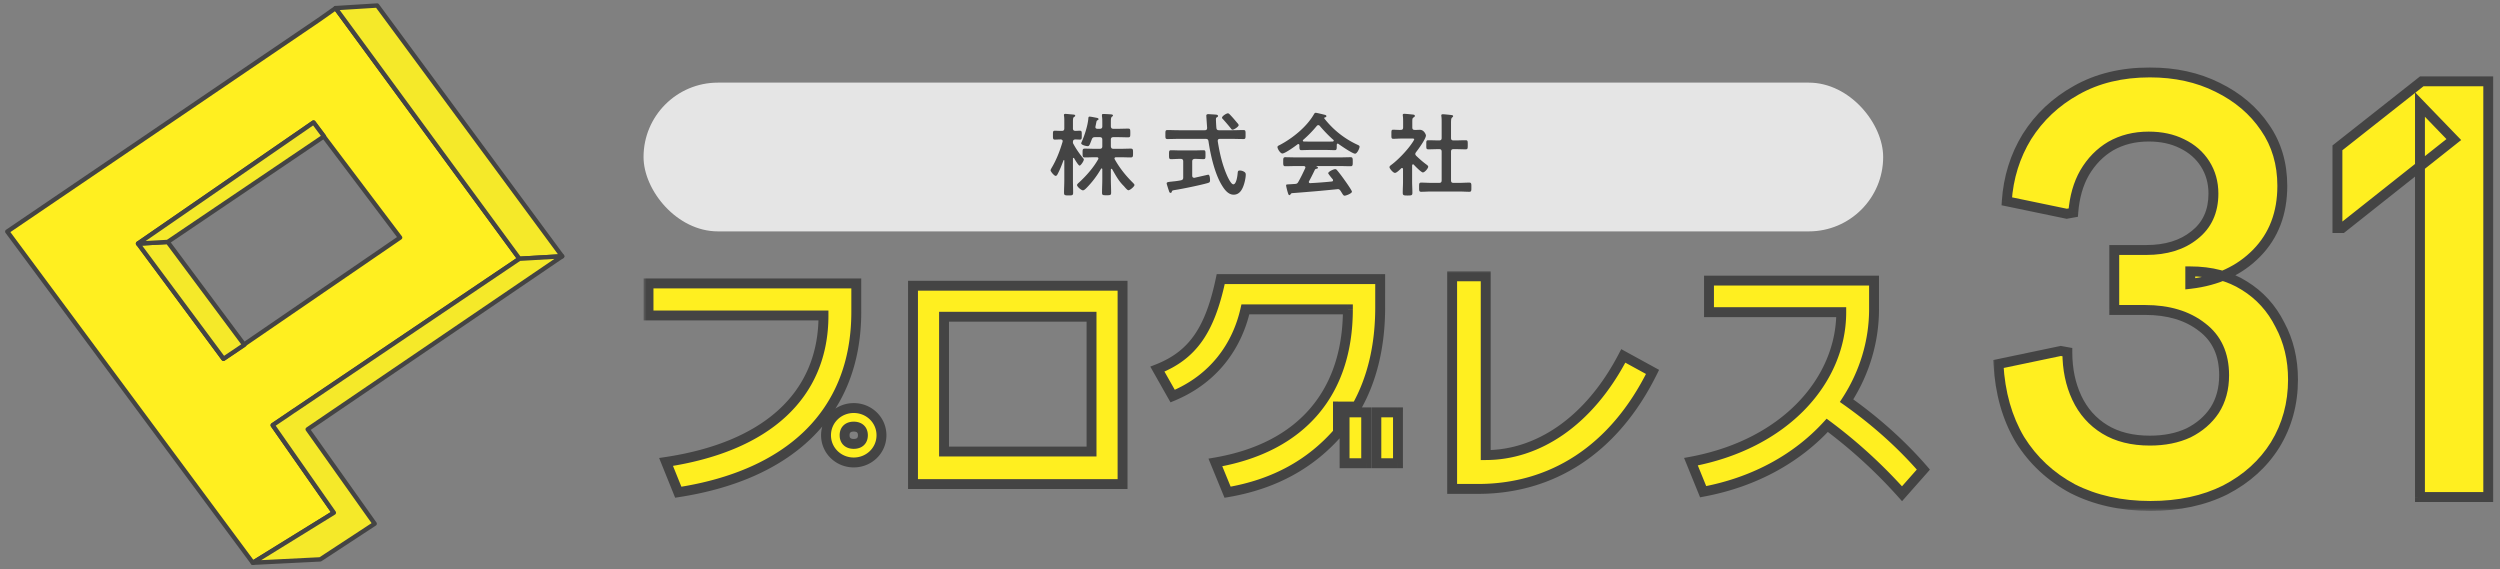 <svg xmlns="http://www.w3.org/2000/svg" width="347" height="79" fill="none"><rect width="100%" height="100%" fill="#808080" stroke="none"/><g clip-path="url(#a)"><path fill="#ffef20" d="M31.004 49.792 19.185 33.789l24.31-16.763 12.042 15.95-24.533 16.81zm41.099-13.876L46.583 1.125 44.277 2.75 1.01 32.141l34.084 45.975 11.246-6.953-8.482-12.134 34.25-23.114z"/><path stroke="#444" stroke-linecap="round" stroke-linejoin="round" stroke-width=".608" d="M31.004 49.792 19.185 33.789l24.31-16.763 12.042 15.95-24.533 16.81zm41.099-13.876L46.583 1.125 44.277 2.75 1.01 32.141l34.084 45.975 11.246-6.953-8.482-12.134 34.25-23.114z"/><path fill="#f5e929" d="m19.154 33.815 4.12-.233 10.637 14.284-2.88 1.935z"/><path stroke="#444" stroke-linecap="round" stroke-linejoin="round" stroke-width=".608" d="m19.154 33.815 4.12-.233 10.637 14.284-2.88 1.935z"/><path fill="#f5e929" d="M43.529 16.996 19.154 33.815l4.12-.233 21.692-14.656z"/><path stroke="#444" stroke-linecap="round" stroke-linejoin="round" stroke-width=".608" d="M43.529 16.996 19.154 33.815l4.12-.233 21.692-14.656z"/><path fill="#f5e929" d="m72.1 35.917 5.929-.344L52.348.766l-5.768.36z"/><path stroke="#444" stroke-linecap="round" stroke-linejoin="round" stroke-width=".608" d="m72.1 35.917 5.929-.344L52.348.766l-5.768.36z"/><path fill="#f5e929" d="m78.03 35.57-5.93.344-31.249 21.064-.005-.008-.903.621-2.087 1.406.01.02-.01.01 8.482 12.138-11.246 6.946 9.358-.468 7.554-4.95-9.298-13.103z"/><path stroke="#444" stroke-linecap="round" stroke-linejoin="round" stroke-width=".608" d="m78.03 35.57-5.93.344-31.249 21.064-.005-.008-.903.621-2.087 1.406.01.02-.01.01 8.482 12.138-11.246 6.946 9.358-.468 7.554-4.95-9.298-13.103z"/></g><rect width="172.059" height="20.647" x="89.324" y="11.469" fill="#e5e5e5" rx="10.323"/><path fill="#444" d="M152.823 23.429a13 13 0 0 1-2.082 2.725c-.113.101-.277.265-.429.265-.239 0-.82-.517-.82-.732 0-.126.215-.303.303-.378.997-.934 1.956-2.006 2.624-3.193a.17.17 0 0 0 .038-.113c0-.139-.113-.177-.227-.177h-.303c-.441 0-.896.026-1.35.026-.328 0-.315-.177-.315-.606 0-.454-.013-.618.315-.618.454 0 .909.025 1.35.025h.72c.239 0 .353-.101.353-.353v-.909c0-.252-.114-.353-.353-.353h-.644c-.265 0-.366.063-.467.315-.29.757-.341.934-.568.934-.189 0-.895-.151-.895-.404 0-.05.037-.126.063-.176.403-.909.82-2.196.921-3.193.012-.151 0-.328.189-.328.139 0 .707.114.883.152.101.012.353.05.353.201 0 .064-.075.101-.126.14-.138.075-.151.1-.202.378-.025.113-.05.265-.101.492 0 .025-.012.063-.012.088 0 .177.126.24.29.24h.316c.239 0 .353-.1.353-.34v-.505c0-.316 0-.619-.051-.922v-.126c0-.151.101-.164.215-.164.202 0 .782.038 1.009.05.101.013.303.013.303.165 0 .075-.063.113-.139.164-.139.1-.151.353-.151.807v.53c.025.24.113.341.353.341h.606c.479 0 .971-.025 1.451-.025.29 0 .29.139.29.618 0 .454 0 .593-.29.593-.48 0-.959-.025-1.451-.025h-.606c-.24 0-.353.1-.353.353v.909c.025.252.113.353.353.353h1.06c.442 0 .896-.025 1.35-.025.328 0 .316.176.316.618 0 .416.012.606-.316.606-.454 0-.896-.026-1.35-.026h-.681c-.114 0-.227.038-.227.177q0 .057.037.113c.669 1.2 1.54 2.284 2.511 3.243.063.063.227.227.227.316 0 .202-.605.732-.845.732-.139 0-.442-.354-.606-.556l-.088-.088c-.681-.681-1.085-1.451-1.564-2.284-.026-.025-.051-.05-.089-.05-.063 0-.076.05-.088.1v1.3c0 .644.038 1.275.038 1.918 0 .34-.126.354-.619.354-.517 0-.643 0-.643-.354 0-.643.038-1.274.038-1.918v-1.337c-.013-.063-.025-.114-.089-.114-.037 0-.063.026-.088.05m-3.81-3.407c.353.656.832 1.35 1.312 1.918.05.063.113.126.113.214 0 .177-.416.833-.593.833-.164 0-.656-.845-.757-1.022a.08.08 0 0 0-.075-.05c-.063 0-.089.05-.089.113v2.965c0 .593.026 1.174.026 1.767 0 .353-.139.366-.606.366-.53 0-.656-.013-.656-.379 0-.58.038-1.16.038-1.754v-2.7c0-.063-.038-.075-.051-.075a.07.07 0 0 0-.063.037c-.24.656-.492 1.3-.82 1.918-.051.101-.139.24-.265.24-.215 0-.707-.618-.707-.77 0-.1.139-.328.19-.416.656-1.11 1.11-2.322 1.476-3.546 0-.038.013-.063.013-.1 0-.165-.139-.215-.278-.228-.278 0-.568.025-.82.025-.265 0-.253-.201-.253-.618 0-.441-.012-.618.265-.618.177 0 .492.025.833.025h.126c.253 0 .354-.1.354-.353v-.883c0-.303 0-.593-.038-.846-.013-.038-.013-.088-.013-.126 0-.126.101-.151.202-.151.151 0 .858.075 1.047.088.114.013.316.013.316.164 0 .088-.063.114-.177.19-.126.088-.139.29-.139.693v.87c0 .228.089.342.328.354.101 0 .568-.025.631-.025.29 0 .265.202.265.618 0 .43.025.618-.265.618-.063 0-.555-.025-.643-.025-.139.025-.303.038-.316.328a.47.47 0 0 0 .089.341m22.913-2.65c0 .215-.643.631-.845.631-.101 0-.164-.076-.215-.151q-.53-.662-1.097-1.287c-.063-.063-.152-.139-.152-.227 0-.215.606-.606.808-.606.088 0 .164.05.227.114.353.353.681.744 1.009 1.135.076.088.265.278.265.391m-6.447 5.035v1.98c0 .152.075.29.252.29h.088c.202-.05 1.868-.428 1.88-.428.24 0 .253.606.253.77 0 .265-.076.315-.316.39-1.009.29-3.457.796-4.517.96-.366.063-.416.063-.479.252-.026.088-.063.151-.152.151-.139 0-.189-.1-.252-.315-.051-.139-.303-.909-.303-.997 0-.176.202-.202.694-.252.303-.038.719-.063 1.274-.177.253-.05.329-.164.329-.404v-2.22c0-.24-.114-.354-.354-.354h-.063c-.416 0-.845.038-1.274.038-.29 0-.278-.164-.278-.618 0-.442-.012-.618.265-.618.404 0 .858.025 1.287.025h1.956c.441 0 .896-.025 1.287-.025.277 0 .265.164.265.618s.012.618-.265.618c-.417 0-.82-.038-1.224-.038-.24.026-.353.114-.353.354m3.356-4.656c.025.24.126.328.366.328h1.829c.518 0 1.048-.025 1.565-.025.303 0 .29.164.29.618 0 .467.013.63-.29.63-.517 0-1.047-.024-1.565-.024h-1.703c-.177 0-.303.063-.303.265v.063c.265 1.678.644 3.343 1.35 4.895.114.24.518 1.085.808 1.085.441 0 .58-1.223.605-1.552.026-.214.026-.365.291-.365.164 0 .34.037.492.113.24.114.34.215.34.467 0 .366-.113.896-.214 1.236-.215.732-.593 1.54-1.464 1.54-.769 0-1.287-.732-1.64-1.312-.997-1.628-1.577-4.227-1.855-6.107-.038-.253-.151-.328-.391-.328h-3.735c-.517 0-1.034.025-1.564.025-.303 0-.291-.152-.291-.619 0-.479-.012-.63.291-.63.53 0 1.047.025 1.564.025h3.609c.24 0 .328-.101.328-.34 0-.013-.114-1.641-.114-1.666 0-.177.114-.227.278-.227.076 0 .883.05 1.009.063.114 0 .341.037.341.189 0 .1-.088.151-.189.202-.101.075-.101.176-.101.29 0 .19.038.921.063 1.16m13.652 5.854c-.227.48-.53 1.085-.782 1.54a.18.18 0 0 0-.038.113c0 .127.088.164.202.164a60 60 0 0 0 2.978-.227c.101-.012.176-.05.176-.176 0-.101-.05-.152-.113-.215-.177-.214-.555-.681-.555-.757 0-.215.744-.568.959-.568.126 0 .214.076.29.177.328.391.719.908 1.009 1.325.164.227 1.035 1.45 1.035 1.627 0 .24-.808.556-1.01.556-.151 0-.214-.101-.403-.404-.038-.063-.089-.152-.152-.24-.101-.164-.202-.265-.403-.265-.038 0-.064.013-.089.013-1.034.1-2.056.202-3.091.29-1.06.088-1.931.164-3.142.252-.113.013-.164.05-.24.177-.038.05-.075.1-.138.1-.139 0-.177-.176-.265-.466-.038-.1-.202-.77-.202-.87 0-.177.088-.14.631-.177l.58-.038c.265-.013.366-.076.492-.303.353-.618.644-1.236.946-1.88.013-.038.026-.063.026-.114 0-.138-.114-.176-.24-.189h-.997c-.517 0-1.047.026-1.564.026-.291 0-.278-.228-.278-.619 0-.416-.013-.63.278-.63.517 0 1.047.025 1.564.025h5.956c.53 0 1.047-.026 1.577-.026.29 0 .277.227.277.631 0 .391.013.619-.277.619-.53 0-1.047-.026-1.577-.026h-3.142c-.038 0-.051 0-.051.026s.026.025.063.05c.101.05.152.076.152.151 0 .114-.114.14-.189.152-.139.025-.19.05-.253.176m.694-6.132a.27.27 0 0 0-.214-.1c-.089 0-.139.05-.202.113a16 16 0 0 1-1.88 1.93.12.12 0 0 0-.051.101c0 .089.063.114.127.127.277 0 .555.012.832.012h2.309c.291 0 .581 0 .884-.012.063-.013.138-.038.138-.127 0-.038-.025-.075-.05-.1-.606-.518-1.388-1.338-1.893-1.944m-2.826 2.789v-.101c-.013-.076-.038-.164-.139-.164a.17.17 0 0 0-.113.038c-.341.265-1.742 1.274-2.108 1.274-.277 0-.681-.63-.681-.896 0-.151.177-.214.328-.29 1.767-.934 3.735-2.511 4.732-4.265.05-.088.126-.202.239-.202.139 0 1.098.24 1.3.29.088.026.189.076.189.177 0 .126-.138.164-.239.19-.038.012-.064.037-.064.075 0 .025 0 .038.013.05a12.4 12.4 0 0 0 4.479 3.597c.291.138.417.176.417.328 0 .24-.341.971-.619.971-.365 0-1.955-1.098-2.321-1.363a.12.12 0 0 0-.088-.037c-.101 0-.127.088-.139.164v.265c0 .315-.026.48-.265.48-.316 0-.795-.026-1.174-.026h-2.309c-.391 0-.832.025-1.186.025-.252 0-.252-.227-.252-.58m21.399-.77h.291c.454 0 .921-.025 1.388-.025.302 0 .29.151.29.63 0 .48.012.632-.29.632-.467 0-.922-.026-1.388-.026h-.291c-.252 0-.353.101-.353.354v3.974c0 .253.101.354.353.354h.783c.467 0 .933-.038 1.4-.038.303 0 .29.176.29.63 0 .48.013.644-.29.644-.467 0-.933-.038-1.4-.038h-3.887c-.454 0-.921.038-1.387.038-.303 0-.291-.164-.291-.643 0-.467-.012-.631.291-.631.466 0 .933.037 1.387.037h1.111c.24 0 .34-.1.34-.353v-3.974c0-.253-.1-.354-.34-.354h-.114c-.454 0-.921.026-1.388.026-.315 0-.29-.152-.29-.631 0-.48-.025-.631.29-.631.467 0 .934.025 1.388.025h.114c.24 0 .34-.1.34-.34v-2.12c0-.316 0-.631-.037-.871-.013-.05-.013-.088-.013-.126 0-.152.101-.177.227-.177.152 0 1.022.088 1.199.114.088.012.214.038.214.151 0 .088-.075.126-.151.202-.126.101-.139.366-.139.795v2.031c0 .24.101.341.353.341m-5.514 3.369c-.037-.025-.063-.05-.113-.05-.088 0-.114.088-.126.15v2.234c0 .518.038 1.035.038 1.565 0 .366-.127.378-.669.378-.53 0-.669-.012-.669-.378 0-.518.038-1.047.038-1.565V23.48c-.013-.075-.038-.164-.139-.164-.05 0-.076.025-.113.05-.19.177-.631.632-.871.632-.252 0-.757-.606-.757-.795 0-.152.202-.278.315-.366.921-.694 2.12-1.956 2.776-2.915.063-.088.341-.492.341-.593 0-.088-.139-.1-.29-.1h-1.426c-.404 0-.871.037-1.186.037-.29 0-.265-.177-.265-.644 0-.466-.013-.618.252-.618.24 0 .707.038 1.035.025.252 0 .341-.1.341-.353v-.782c0-.265 0-.543-.038-.808-.013-.038-.013-.075-.013-.113 0-.152.101-.177.215-.177.239 0 .908.076 1.16.101.127.013.303.025.303.19 0 .113-.101.163-.214.239-.126.088-.139.227-.139.58v.77c0 .24.088.353.328.353.252.013.492-.012.732-.012.555 0 .833.643.833.795 0 .441-1.06 1.918-1.376 2.309-.05.088-.101.151-.101.252s.063.177.127.252c.517.492.87.808 1.451 1.237.088.063.214.164.214.278 0 .214-.479.794-.744.794-.215 0-1.073-.87-1.25-1.072"/><mask id="b" width="179" height="33" x="89.26" y="37.414" fill="#000" maskUnits="userSpaceOnUse"><path fill="#fff" d="M89.26 37.414h179v33h-179z"/><path d="M90.013 39.34h28.839v3.953c0 14.332-9.601 22.697-24.709 25.027l-1.694-4.2c13.837-2.083 21.85-9.143 21.85-20.333H90.013zM118.5 64.19c-2.118 0-3.847-1.659-3.847-3.777s1.729-3.777 3.847-3.777 3.848 1.66 3.848 3.777-1.73 3.777-3.848 3.777m0-2.577c.777 0 1.271-.423 1.271-1.2s-.494-1.2-1.271-1.2-1.271.424-1.271 1.2c0 .777.495 1.2 1.271 1.2m8.225-21.955h29.086V67.19h-29.086zm4.306 23.014h20.474V43.964H131.03zm38.405-23.932h22.133v3.953c0 5.33-1.13 9.955-3.248 13.732h-2.612v3.635c-3.741 4.271-8.719 7.13-15.319 8.26l-1.695-4.13c12.072-2.082 18.391-9.777 18.391-21.25h-14.226c-1.129 5.013-4.306 9.637-10.095 12.037l-2.118-3.741c4.942-1.942 7.307-5.472 8.789-12.496m21.603 18.496h3.001v7.06h-3.001zm-4.412 0h3v7.06h-3zm14.931-18.884h4.66v24.815c7.095 0 14.296-4.519 19.097-13.767l4.059 2.224c-5.366 10.872-14.049 16.237-24.215 16.237h-3.601zm35.652.6h22.909v3.953c0 4.518-1.341 8.895-3.812 12.708 4.095 2.894 7.66 6.106 10.66 9.566l-2.965 3.353a69.8 69.8 0 0 0-10.378-9.495c-4.13 4.518-10.025 7.871-17.226 9.213l-1.694-4.166c13.131-2.435 20.862-11.33 20.862-20.755h-18.356z"/></mask><path fill="#ffef20" d="M90.013 39.34h28.839v3.953c0 14.332-9.601 22.697-24.709 25.027l-1.694-4.2c13.837-2.083 21.85-9.143 21.85-20.333H90.013zM118.5 64.19c-2.118 0-3.847-1.659-3.847-3.777s1.729-3.777 3.847-3.777 3.848 1.66 3.848 3.777-1.73 3.777-3.848 3.777m0-2.577c.777 0 1.271-.423 1.271-1.2s-.494-1.2-1.271-1.2-1.271.424-1.271 1.2c0 .777.495 1.2 1.271 1.2m8.225-21.955h29.086V67.19h-29.086zm4.306 23.014h20.474V43.964H131.03zm38.405-23.932h22.133v3.953c0 5.33-1.13 9.955-3.248 13.732h-2.612v3.635c-3.741 4.271-8.719 7.13-15.319 8.26l-1.695-4.13c12.072-2.082 18.391-9.777 18.391-21.25h-14.226c-1.129 5.013-4.306 9.637-10.095 12.037l-2.118-3.741c4.942-1.942 7.307-5.472 8.789-12.496m21.603 18.496h3.001v7.06h-3.001zm-4.412 0h3v7.06h-3zm14.931-18.884h4.66v24.815c7.095 0 14.296-4.519 19.097-13.767l4.059 2.224c-5.366 10.872-14.049 16.237-24.215 16.237h-3.601zm35.652.6h22.909v3.953c0 4.518-1.341 8.895-3.812 12.708 4.095 2.894 7.66 6.106 10.66 9.566l-2.965 3.353a69.8 69.8 0 0 0-10.378-9.495c-4.13 4.518-10.025 7.871-17.226 9.213l-1.694-4.166c13.131-2.435 20.862-11.33 20.862-20.755h-18.356z"/><path fill="#444" d="M90.013 39.34v-.687h-.687v.687zm28.839 0h.687v-.687h-.687zM94.143 68.32l-.637.257.204.505.538-.083zm-1.694-4.2-.102-.68-.86.13.325.807zm21.85-20.333h.687v-.686h-.687zm-24.286 0h-.687v.687h.687zm0-4.447v.687h28.839v-1.374H90.013zm28.839 0h-.687v3.953h1.374V39.34zm0 3.953h-.687c0 7-2.338 12.49-6.481 16.522-4.157 4.046-10.185 6.676-17.646 7.826l.105.68.105.678c7.647-1.18 13.973-3.897 18.394-8.2 4.435-4.315 6.897-10.173 6.897-17.506zM94.143 68.32l.637-.257-1.694-4.2-.637.257-.637.257 1.694 4.2zm-1.694-4.2.102.679c7.003-1.054 12.61-3.378 16.476-6.924 3.883-3.562 5.959-8.311 5.959-14.087h-1.374c0 5.413-1.931 9.788-5.514 13.075-3.6 3.302-8.918 5.549-15.751 6.577zm21.85-20.333v-.686H90.013v1.373H114.3zm-24.286 0h.687V39.34h-1.374v4.447zM118.5 64.19v-.687c-1.755 0-3.16-1.368-3.16-3.09h-1.374c0 2.514 2.054 4.464 4.534 4.464zm-3.847-3.777h.687c0-1.722 1.405-3.09 3.16-3.09V55.95c-2.48 0-4.534 1.95-4.534 4.464zm3.847-3.777v.687c1.756 0 3.161 1.368 3.161 3.09h1.374c0-2.513-2.054-4.464-4.535-4.464zm3.848 3.777h-.687c0 1.722-1.405 3.09-3.161 3.09v1.374c2.481 0 4.535-1.95 4.535-4.464zm-3.848 1.2v.687c.508 0 1.011-.14 1.392-.49.39-.358.566-.858.566-1.397h-1.374c0 .238-.071.339-.122.386-.06.055-.193.127-.462.127zm1.271-1.2h.687c0-.539-.176-1.038-.566-1.396-.381-.351-.884-.49-1.392-.49V59.9c.269 0 .402.072.462.128.051.047.122.148.122.385zm-1.271-1.2v-.687c-.508 0-1.01.14-1.391.49-.39.359-.566.858-.566 1.397h1.373c0-.237.071-.338.123-.385.06-.056.193-.128.461-.128zm-1.271 1.2h-.686c0 .54.176 1.039.566 1.397.381.35.883.49 1.391.49v-1.374c-.268 0-.401-.072-.461-.127-.052-.047-.123-.148-.123-.386zm9.496-20.755v-.687h-.687v.687zm29.086 0h.687v-.687h-.687zm0 27.533v.686h.687v-.686zm-29.086 0h-.687v.686h.687zm4.306-4.519h-.687v.687h.687zm20.474 0v.687h.687v-.687zm0-18.708h.687v-.687h-.687zm-20.474 0v-.687h-.687v.687zm-4.306-4.306v.686h29.086v-1.373h-29.086zm29.086 0h-.687V67.19h1.374V39.657zm0 27.533v-.687h-29.086v1.373h29.086zm-29.086 0h.687V39.657h-1.374v27.534zm4.306-4.519v.687h20.474v-1.373H131.03zm20.474 0h.687V43.964h-1.374v18.708zm0-18.708v-.687H131.03v1.374h20.474zm-20.474 0h-.687v18.708h1.374V43.964zm38.405-5.224v-.687h-.557l-.115.545zm22.133 0h.687v-.687h-.687zm-3.248 17.685v.686h.403l.196-.35zm-2.612 0v-.687h-.687v.687zm0 3.635.517.453.17-.194v-.259zm-15.319 8.26-.636.26.209.51.542-.093zm-1.695-4.13-.117-.677-.843.146.325.792zm18.391-21.25h.687v-.686h-.687zm-14.226 0v-.686h-.549l-.121.535zm-10.095 12.037-.598.339.3.528.561-.232zm-2.118-3.741-.251-.64-.736.29.389.688zm30.392 6v-.686h-.687v.686zm3.001 0h.687v-.686h-.687zm0 7.06v.687h.687v-.687zm-3.001 0h-.687v.687h.687zm-4.412-7.06v-.686h-.687v.686zm3 0h.687v-.686h-.687zm0 7.06v.687h.687v-.687zm-3 0h-.687v.687h.687zM169.435 38.74v.687h22.133v-1.374h-22.133zm22.133 0h-.687v3.953h1.374V38.74zm0 3.953h-.687c0 5.234-1.109 9.738-3.16 13.396l.599.336.599.335c2.185-3.896 3.336-8.64 3.336-14.067zm-3.248 13.732v-.687h-2.612v1.373h2.612zm-2.612 0h-.687v3.635h1.374v-3.636zm0 3.635-.516-.452c-3.632 4.146-8.465 6.93-14.919 8.035l.116.677.115.677c6.748-1.154 11.869-4.088 15.721-8.484zm-15.319 8.26.635-.26-1.694-4.13-.636.26-.635.26 1.694 4.13zm-1.695-4.13.117.677c6.157-1.062 10.913-3.569 14.128-7.335 3.216-3.767 4.833-8.727 4.833-14.592h-1.374c0 5.608-1.542 10.231-4.504 13.7-2.962 3.47-7.401 5.853-13.317 6.873zm18.391-21.25v-.686h-14.226v1.373h14.226zm-14.226 0-.67-.15c-1.086 4.822-4.13 9.248-9.688 11.553l.263.634.263.635c6.02-2.497 9.33-7.318 10.503-12.52zm-10.095 12.037.598-.338-2.118-3.742-.598.339-.598.338 2.118 3.742zm-2.118-3.741.251.639c2.58-1.014 4.523-2.46 6.005-4.589 1.469-2.111 2.456-4.852 3.206-8.404l-.673-.142-.672-.142c-.732 3.472-1.67 6.008-2.989 7.903-1.306 1.878-3.017 3.167-5.379 4.095zm30.392 6v.687h3.001V56.55h-3.001zm3.001 0h-.687v7.06h1.374v-7.06zm0 7.06v-.687h-3.001v1.374h3.001zm-3.001 0h.687v-7.06h-1.374v7.06zm-4.412-7.06v.687h3V56.55h-3zm3 0h-.686v7.06h1.373v-7.06zm0 7.06v-.687h-3v1.374h3zm-3 0h.687v-7.06h-1.374v7.06zm14.931-25.945v-.686h-.686v.687zm4.66 0h.687v-.686h-.687zm0 24.816h-.687v.686h.687zM225.314 49.4l.33-.602-.616-.338-.324.624zm4.059 2.224.616.304.291-.59-.577-.317zM201.557 67.86h-.686v.687h.686zm0-29.51v.687h4.66v-1.373h-4.66zm4.66 0h-.687v24.816h1.374V38.352zm0 24.816v.686c7.414 0 14.819-4.722 19.706-14.136l-.609-.317-.61-.316c-4.715 9.082-11.711 13.396-18.487 13.396zM225.314 49.4l-.33.602 4.059 2.224.33-.602.33-.603-4.059-2.223zm4.059 2.224-.616-.304c-5.262 10.662-13.721 15.854-23.599 15.854v1.374c10.454 0 19.362-5.538 24.831-16.62zM205.158 67.86v-.687h-3.601v1.374h3.601zm-3.601 0h.687v-29.51h-1.373v29.51zm35.652-28.91v-.686h-.687v.687zm22.909 0h.687v-.686h-.687zm-3.812 16.662-.576-.374-.359.554.538.38zm10.66 9.566.515.455.398-.451-.394-.455zm-2.965 3.353-.512.457.514.577.513-.579zm-10.378-9.495.411-.551-.498-.372-.42.46zm-17.226 9.213-.636.258.211.52.551-.103zm-1.694-4.166-.125-.675-.829.154.318.78zm20.862-20.755h.687v-.687h-.687zm-18.356 0h-.687v.687h.687zm0-4.377v.686h22.909v-1.373h-22.909zm22.909 0h-.687v3.953h1.374v-3.953zm0 3.953h-.687c0 4.38-1.3 8.629-3.701 12.334l.576.374.576.373c2.54-3.919 3.923-8.425 3.923-13.081zm-3.812 12.708-.397.56c4.053 2.865 7.576 6.04 10.538 9.456l.519-.45.519-.45c-3.039-3.504-6.646-6.753-10.783-9.677zm10.66 9.566-.514-.455-2.966 3.353.515.455.515.455 2.965-3.353zm-2.965 3.353.513-.457a70.5 70.5 0 0 0-10.48-9.59l-.411.552-.41.55a69 69 0 0 1 10.276 9.402zm-10.378-9.495-.507-.464c-4.023 4.402-9.781 7.686-16.844 9.001l.125.676.126.675c7.339-1.367 13.371-4.79 17.607-9.425zm-17.226 9.213.637-.26-1.695-4.164-.636.258-.636.26 1.694 4.164zm-1.694-4.166.125.676c13.367-2.48 21.424-11.592 21.424-21.431h-1.374c0 9.01-7.405 17.688-20.3 20.08zm20.862-20.755v-.687h-18.356v1.374h18.356zm-18.356 0h.687v-4.377h-1.374v4.377z" mask="url(#b)"/><mask id="c" width="70" height="62" x="276.43" y="8.988" fill="#000" maskUnits="userSpaceOnUse"><path fill="#fff" d="M276.43 8.988h70v62h-70z"/><path d="M298.487 70.225q-6.1 0-10.798-2.39-4.615-2.475-7.336-6.842-2.637-4.451-2.967-10.468l8.655-1.813.906.164q0 3.545 1.319 6.347t3.874 4.369q2.556 1.566 6.265 1.566 3.05 0 5.357-1.072 2.309-1.153 3.627-3.132 1.319-2.06 1.319-4.863 0-4.368-3.05-6.676-3.05-2.39-7.913-2.39h-4.286v-8.326h4.451q4.121 0 6.676-2.06 2.638-2.06 2.638-5.77 0-2.308-1.154-4.121t-3.215-2.803q-1.978-.99-4.615-.989-2.968 0-5.276 1.319-2.225 1.32-3.626 3.71-1.319 2.307-1.566 5.522l-.907.165-8.325-1.732q.33-4.945 2.803-8.984 2.554-4.038 6.841-6.429 4.368-2.472 10.221-2.473 5.274 0 9.396 2.06 4.203 2.062 6.594 5.606 2.39 3.462 2.39 8.078 0 5.687-3.544 9.314t-9.232 4.286v-1.731q4.37 0 7.501 1.978 3.215 1.978 4.946 5.44 1.813 3.379 1.813 7.583 0 5.028-2.473 9.067-2.472 3.957-6.923 6.264-4.452 2.226-10.386 2.226m37.404-1.237V14.505l4.698 4.863-15.495 12.282h-.66V20.522l11.704-9.231h9.232v57.697z"/></mask><path fill="#ffef20" d="M298.487 70.225q-6.1 0-10.798-2.39-4.615-2.475-7.336-6.842-2.637-4.451-2.967-10.468l8.655-1.813.906.164q0 3.545 1.319 6.347t3.874 4.369q2.556 1.566 6.265 1.566 3.05 0 5.357-1.072 2.309-1.153 3.627-3.132 1.319-2.06 1.319-4.863 0-4.368-3.05-6.676-3.05-2.39-7.913-2.39h-4.286v-8.326h4.451q4.121 0 6.676-2.06 2.638-2.06 2.638-5.77 0-2.308-1.154-4.121t-3.215-2.803q-1.978-.99-4.615-.989-2.968 0-5.276 1.319-2.225 1.32-3.626 3.71-1.319 2.307-1.566 5.522l-.907.165-8.325-1.732q.33-4.945 2.803-8.984 2.554-4.038 6.841-6.429 4.368-2.472 10.221-2.473 5.274 0 9.396 2.06 4.203 2.062 6.594 5.606 2.39 3.462 2.39 8.078 0 5.687-3.544 9.314t-9.232 4.286v-1.731q4.37 0 7.501 1.978 3.215 1.978 4.946 5.44 1.813 3.379 1.813 7.583 0 5.028-2.473 9.067-2.472 3.957-6.923 6.264-4.452 2.226-10.386 2.226m37.404-1.237V14.505l4.698 4.863-15.495 12.282h-.66V20.522l11.704-9.231h9.232v57.697z"/><path fill="#444" d="m287.689 67.834-.324.606.006.003.007.004zm-7.336-6.841-.591.35.004.007.004.006zm-2.967-10.468-.141-.672-.577.12.032.59zm8.655-1.813.123-.676-.133-.024-.131.027zm.906.164h.687v-.573l-.564-.102zm1.319 6.347.622-.292zm3.874 4.369.359-.586zm11.622.494.289.623.009-.004.009-.004zm3.627-3.132.571.381.007-.01zm-1.731-11.54-.424.541.009.007zm-12.199-2.39h-.687v.687h.687zm0-8.325v-.686h-.687v.686zm11.127-2.06-.423-.542-.008.007zm1.484-9.891.58-.369zm-3.215-2.803-.307.615.01.005zm-9.891.33-.34-.596-.01.005zm-3.626 3.71-.593-.348-.004.006zm-1.566 5.522.123.675.521-.094.041-.529zm-.907.165-.14.672.131.027.132-.024zm-8.325-1.732-.685-.045-.04.596.585.122zm2.803-8.984-.581-.367-.005.009zm6.841-6.429.334.6.004-.002zm19.617-.412-.307.614.005.003zm6.594 5.605-.57.384.005.006zm-1.154 17.392-.491-.48zm-9.232 4.286h-.686v.77l.766-.088zm0-1.731v-.687h-.686v.687zm7.501 1.978-.367.58.007.005zm4.946 5.44-.615.307.005.009.004.009zm-.66 16.65.583.364.003-.005zm-6.923 6.264.307.615.009-.005zm-10.386 2.226v-.687c-3.975 0-7.465-.779-10.486-2.316l-.312.612-.311.612c3.243 1.65 6.951 2.466 11.109 2.466zm-10.798-2.39.325-.606c-2.974-1.593-5.329-3.79-7.078-6.599l-.583.363-.583.363c1.878 3.016 4.414 5.38 7.595 7.084zm-7.336-6.842.591-.35c-1.693-2.858-2.657-6.236-2.872-10.156l-.686.038-.686.038c.225 4.103 1.239 7.703 3.062 10.78zm-2.967-10.468.141.672 8.655-1.813-.141-.672-.141-.673-8.655 1.814zm8.655-1.813-.123.675.907.165.122-.675.123-.676-.906-.165zm.906.164h-.686c0 2.45.456 4.668 1.384 6.64l.621-.293.622-.292c-.831-1.765-1.254-3.778-1.254-6.054zm1.319 6.347-.621.293c.934 1.985 2.315 3.545 4.136 4.661l.359-.585.359-.586c-1.585-.971-2.787-2.324-3.611-4.075zm3.874 4.369-.359.585c1.835 1.125 4.054 1.668 6.624 1.668V60.47c-2.377 0-4.333-.501-5.906-1.465zm6.265 1.566v.687c2.113 0 4.001-.372 5.646-1.136l-.289-.623-.289-.623c-1.432.665-3.116 1.008-5.068 1.008zm5.357-1.072.307.615c1.636-.818 2.94-1.94 3.891-3.366l-.571-.38-.572-.382c-.807 1.211-1.921 2.178-3.362 2.899zm3.627-3.132.578.37c.96-1.5 1.428-3.253 1.428-5.233h-1.374c0 1.757-.412 3.245-1.211 4.493zm1.319-4.863h.687c0-3.093-1.092-5.536-3.323-7.224l-.414.548-.415.547c1.836 1.39 2.778 3.397 2.778 6.13zm-3.05-6.676.424-.54c-2.182-1.711-4.981-2.538-8.337-2.538v1.374c3.128 0 5.605.767 7.489 2.244zm-7.913-2.39v-.687h-4.286v1.373h4.286zm-4.286 0h.687v-8.326h-1.374v8.325zm0-8.326v.687h4.451v-1.373h-4.451zm4.451 0v.687c2.863 0 5.254-.717 7.108-2.213l-.432-.534-.431-.535c-1.553 1.252-3.613 1.909-6.245 1.909zm6.676-2.06.423.541c1.945-1.52 2.902-3.653 2.902-6.311h-1.374c0 2.288-.801 4-2.373 5.228zm2.638-5.77h.687c0-1.66-.417-3.163-1.261-4.49l-.58.369-.579.368c.694 1.091 1.046 2.335 1.046 3.753zm-1.154-4.121.58-.369c-.843-1.324-2.016-2.342-3.497-3.053l-.298.62-.297.618c1.266.608 2.237 1.459 2.933 2.552zm-3.215-2.803.308-.614c-1.431-.715-3.079-1.062-4.923-1.062v1.374c1.672 0 3.102.313 4.308.917zm-4.615-.989v-.687c-2.084 0-3.962.465-5.616 1.41l.34.596.341.596c1.423-.813 3.062-1.228 4.935-1.228zm-5.276 1.319-.35-.59c-1.591.942-2.88 2.265-3.869 3.952l.593.347.592.347c.88-1.5 2.008-2.65 3.385-3.465zm-3.626 3.71-.597-.342c-.939 1.644-1.483 3.588-1.654 5.81l.685.054.685.052c.158-2.063.658-3.8 1.477-5.234zm-1.566 5.522-.123-.676-.907.165.123.676.123.675.907-.165zm-.907.165.14-.673-8.325-1.73-.14.672-.14.672 8.325 1.731zm-8.325-1.732.685.046c.213-3.191 1.116-6.078 2.703-8.671l-.585-.359-.586-.358c-1.71 2.791-2.675 5.894-2.902 9.297zm2.803-8.984.58.367c1.64-2.593 3.835-4.657 6.595-6.196l-.334-.6-.335-.6c-2.954 1.648-5.321 3.87-7.087 6.662zm6.841-6.429.338.598c2.793-1.581 6.08-2.384 9.883-2.384V9.367c-4.001 0-7.528.846-10.56 2.562zm10.221-2.473v.687c3.425 0 6.45.669 9.089 1.988l.307-.614.307-.614c-2.856-1.428-6.096-2.134-9.703-2.134zm9.396 2.06-.302.618c2.705 1.326 4.806 3.118 6.327 5.372l.569-.384.569-.384c-1.667-2.472-3.961-4.416-6.861-5.838zm6.594 5.606-.565.39c1.506 2.182 2.268 4.736 2.268 7.688h1.374c0-3.203-.831-6.035-2.512-8.468zm2.39 8.078h-.687c0 3.635-1.126 6.56-3.348 8.834l.491.48.491.48c2.504-2.563 3.74-5.847 3.74-9.794zm-3.544 9.314-.491-.48c-2.239 2.29-5.163 3.66-8.82 4.083l.079.683.08.682c3.926-.455 7.156-1.943 9.643-4.488zm-9.232 4.286h.687v-1.731h-1.373v1.73zm0-1.731v.687c2.807 0 5.174.634 7.134 1.872l.367-.581.367-.58c-2.216-1.4-4.849-2.085-7.868-2.085zm7.501 1.978-.36.585c2.031 1.25 3.593 2.966 4.691 5.162l.615-.307.614-.307c-1.21-2.42-2.945-4.33-5.2-5.718zm4.946 5.44-.606.325c1.151 2.144 1.732 4.558 1.732 7.258h1.374c0-2.905-.628-5.546-1.895-7.908zm1.813 7.583h-.687c0 3.234-.793 6.13-2.372 8.708l.586.359.586.358c1.719-2.807 2.574-5.955 2.574-9.425zm-2.473 9.067-.582-.364c-1.579 2.525-3.791 4.532-6.658 6.018l.317.61.316.61c3.068-1.59 5.471-3.76 7.19-6.51zm-6.923 6.264-.308-.614c-2.855 1.427-6.208 2.153-10.078 2.153v1.374c4.043 0 7.613-.759 10.693-2.299zm27.018.99h-.687v.686h.687zm0-54.484.494-.477-1.181-1.222v1.7zm4.698 4.863.427.539.594-.471-.527-.545zM325.094 31.65v.687h.239l.187-.149zm-.66 0h-.687v.687h.687zm0-11.128-.425-.539-.262.206v.333zm11.704-9.231v-.687h-.238l-.187.147zm9.232 0h.687v-.687h-.687zm0 57.697v.687h.687v-.687zm-9.479 0h.687V14.505h-1.374v54.483zm0-54.483-.494.477 4.698 4.864.494-.478.494-.477-4.698-4.863zm4.698 4.863-.426-.538-15.496 12.281.427.539.426.538 15.496-12.281zM325.094 31.65v-.687h-.66v1.374h.66zm-.66 0h.687V20.522h-1.374V31.65zm0-11.128.425.54 11.705-9.232-.426-.54-.425-.539-11.704 9.232zm11.704-9.231v.686h9.232v-1.373h-9.232zm9.232 0h-.687v57.697h1.374V11.291zm0 57.697v-.687h-9.479v1.374h9.479z" mask="url(#c)"/><defs><clipPath id="a"><path fill="#fff" d="M.742.496h77.886v77.886H.742z"/></clipPath></defs></svg>